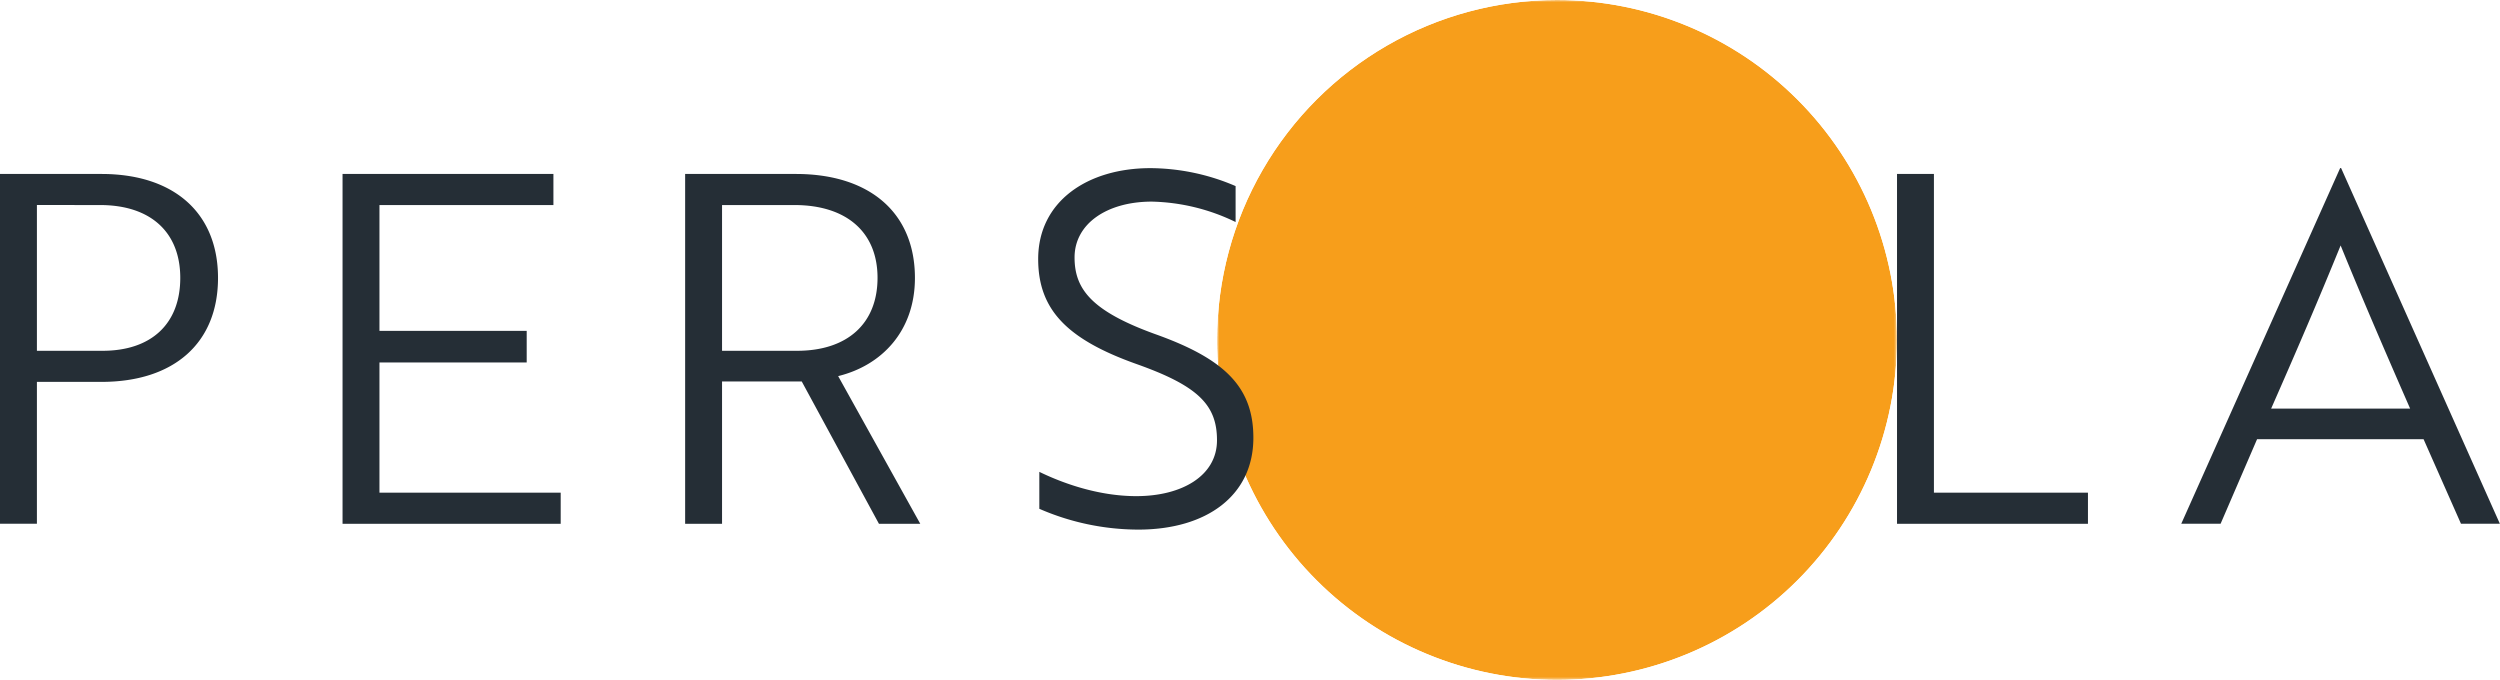 <svg xmlns="http://www.w3.org/2000/svg" viewBox="0 0 566.93 154.17"><defs><radialGradient id="radial-gradient" cx="-137.48" cy="374.73" r="1" gradientTransform="matrix(77.09 0 0 -77.09 10951.11 28963.63)" gradientUnits="userSpaceOnUse"><stop offset="0" stop-color="#fff"/><stop offset=".1" stop-color="#fff"/><stop offset=".24" stop-color="#c2c2c2"/><stop offset=".39" stop-color="#888"/><stop offset=".54" stop-color="#575757"/><stop offset=".68" stop-color="#313131"/><stop offset=".8" stop-color="#161616"/><stop offset=".91" stop-color="#060606"/><stop offset="1"/></radialGradient><radialGradient id="radial-gradient-2" cx="-137.48" cy="374.73" r="1" gradientTransform="matrix(77.09 0 0 -77.09 10951.11 28963.63)" gradientUnits="userSpaceOnUse"><stop offset="0" stop-color="#f79e1b"/><stop offset=".1" stop-color="#f79e1b"/><stop offset="1" stop-color="#f79e1b"/></radialGradient><clipPath id="clip-path"><path d="M276 77.09A77.09 77.09 0 1 0 353.1 0 77.09 77.09 0 0 0 276 77.09" style="fill:none"/></clipPath><style>.cls-6{fill:#252e36}</style><mask id="mask" width="154.17" height="154.17" x="276.01" y="0" maskUnits="userSpaceOnUse"><path d="M276.01 0h154.17v154.17H276.01z" style="fill:url(#radial-gradient)"/></mask></defs><g id="Layer_2" data-name="Layer 2"><g id="Layer_1-2" data-name="Layer 1"><g style="clip-path:url(#clip-path)"><g style="mask:url(#mask)"><path d="M276.01 0h154.17v154.17H276.01z" style="fill:url(#radial-gradient-2)"/></g></g><path d="M8.37 86.6v32.17H0V39.45h23c16.42 0 26.44 8.81 26.44 23.58S39.45 86.6 23 86.6Zm0-40.11v33.06h14.88c11.13 0 17.63-6.17 17.63-16.53S34.16 46.5 22.7 46.5ZM180.48 39.45c16.75 0 27 8.81 27 23.58 0 12-7.49 19.83-17.41 22.26l18.62 33.49h-9.37L181.81 86.5h-18.07v32.28h-8.37V39.45Zm-16.74 7.05v33.05h17C192.16 79.55 199 73.38 199 63s-7.06-16.5-18.85-16.5ZM235.69 115.36V107c5.18 2.53 13.33 5.51 22 5.51 10.36 0 18.29-4.63 18.29-12.67s-4.3-12.34-18.29-17.3c-15.76-5.62-22.26-12.34-22.26-23.8 0-13.11 11.24-20.61 25.45-20.61a49.38 49.38 0 0 1 19.32 4.07v8.15a45.62 45.62 0 0 0-19-4.63c-10.14 0-17.52 5-17.52 12.67 0 7.16 3.86 12.12 18.07 17.3 15.87 5.62 22.48 12 22.48 23.58 0 13.11-10.58 20.83-26.11 20.83a56.52 56.52 0 0 1-22.48-4.74M430.19 118.78V39.45h8.37v72.28h34.93v7.05h-43.3zM530.68 38.12h.22l36 80.65h-8.82L549.6 99.6h-37.76l-8.27 19.17h-8.92Zm15.87 54.54c-5.73-13.11-10.69-24.57-15.76-37-5.07 12.45-10 23.91-15.76 37ZM77.68 118.78V39.45h47.82v7.05H86.05v28.53h33.39v7.17H86.05v29.53h41.1v7.05H77.68z" class="cls-6"/><path d="M401.85 79.11a46.72 46.72 0 1 1-46.72-46.72 46.72 46.72 0 0 1 46.72 46.72" style="fill:#f79e1b"/></g></g></svg>